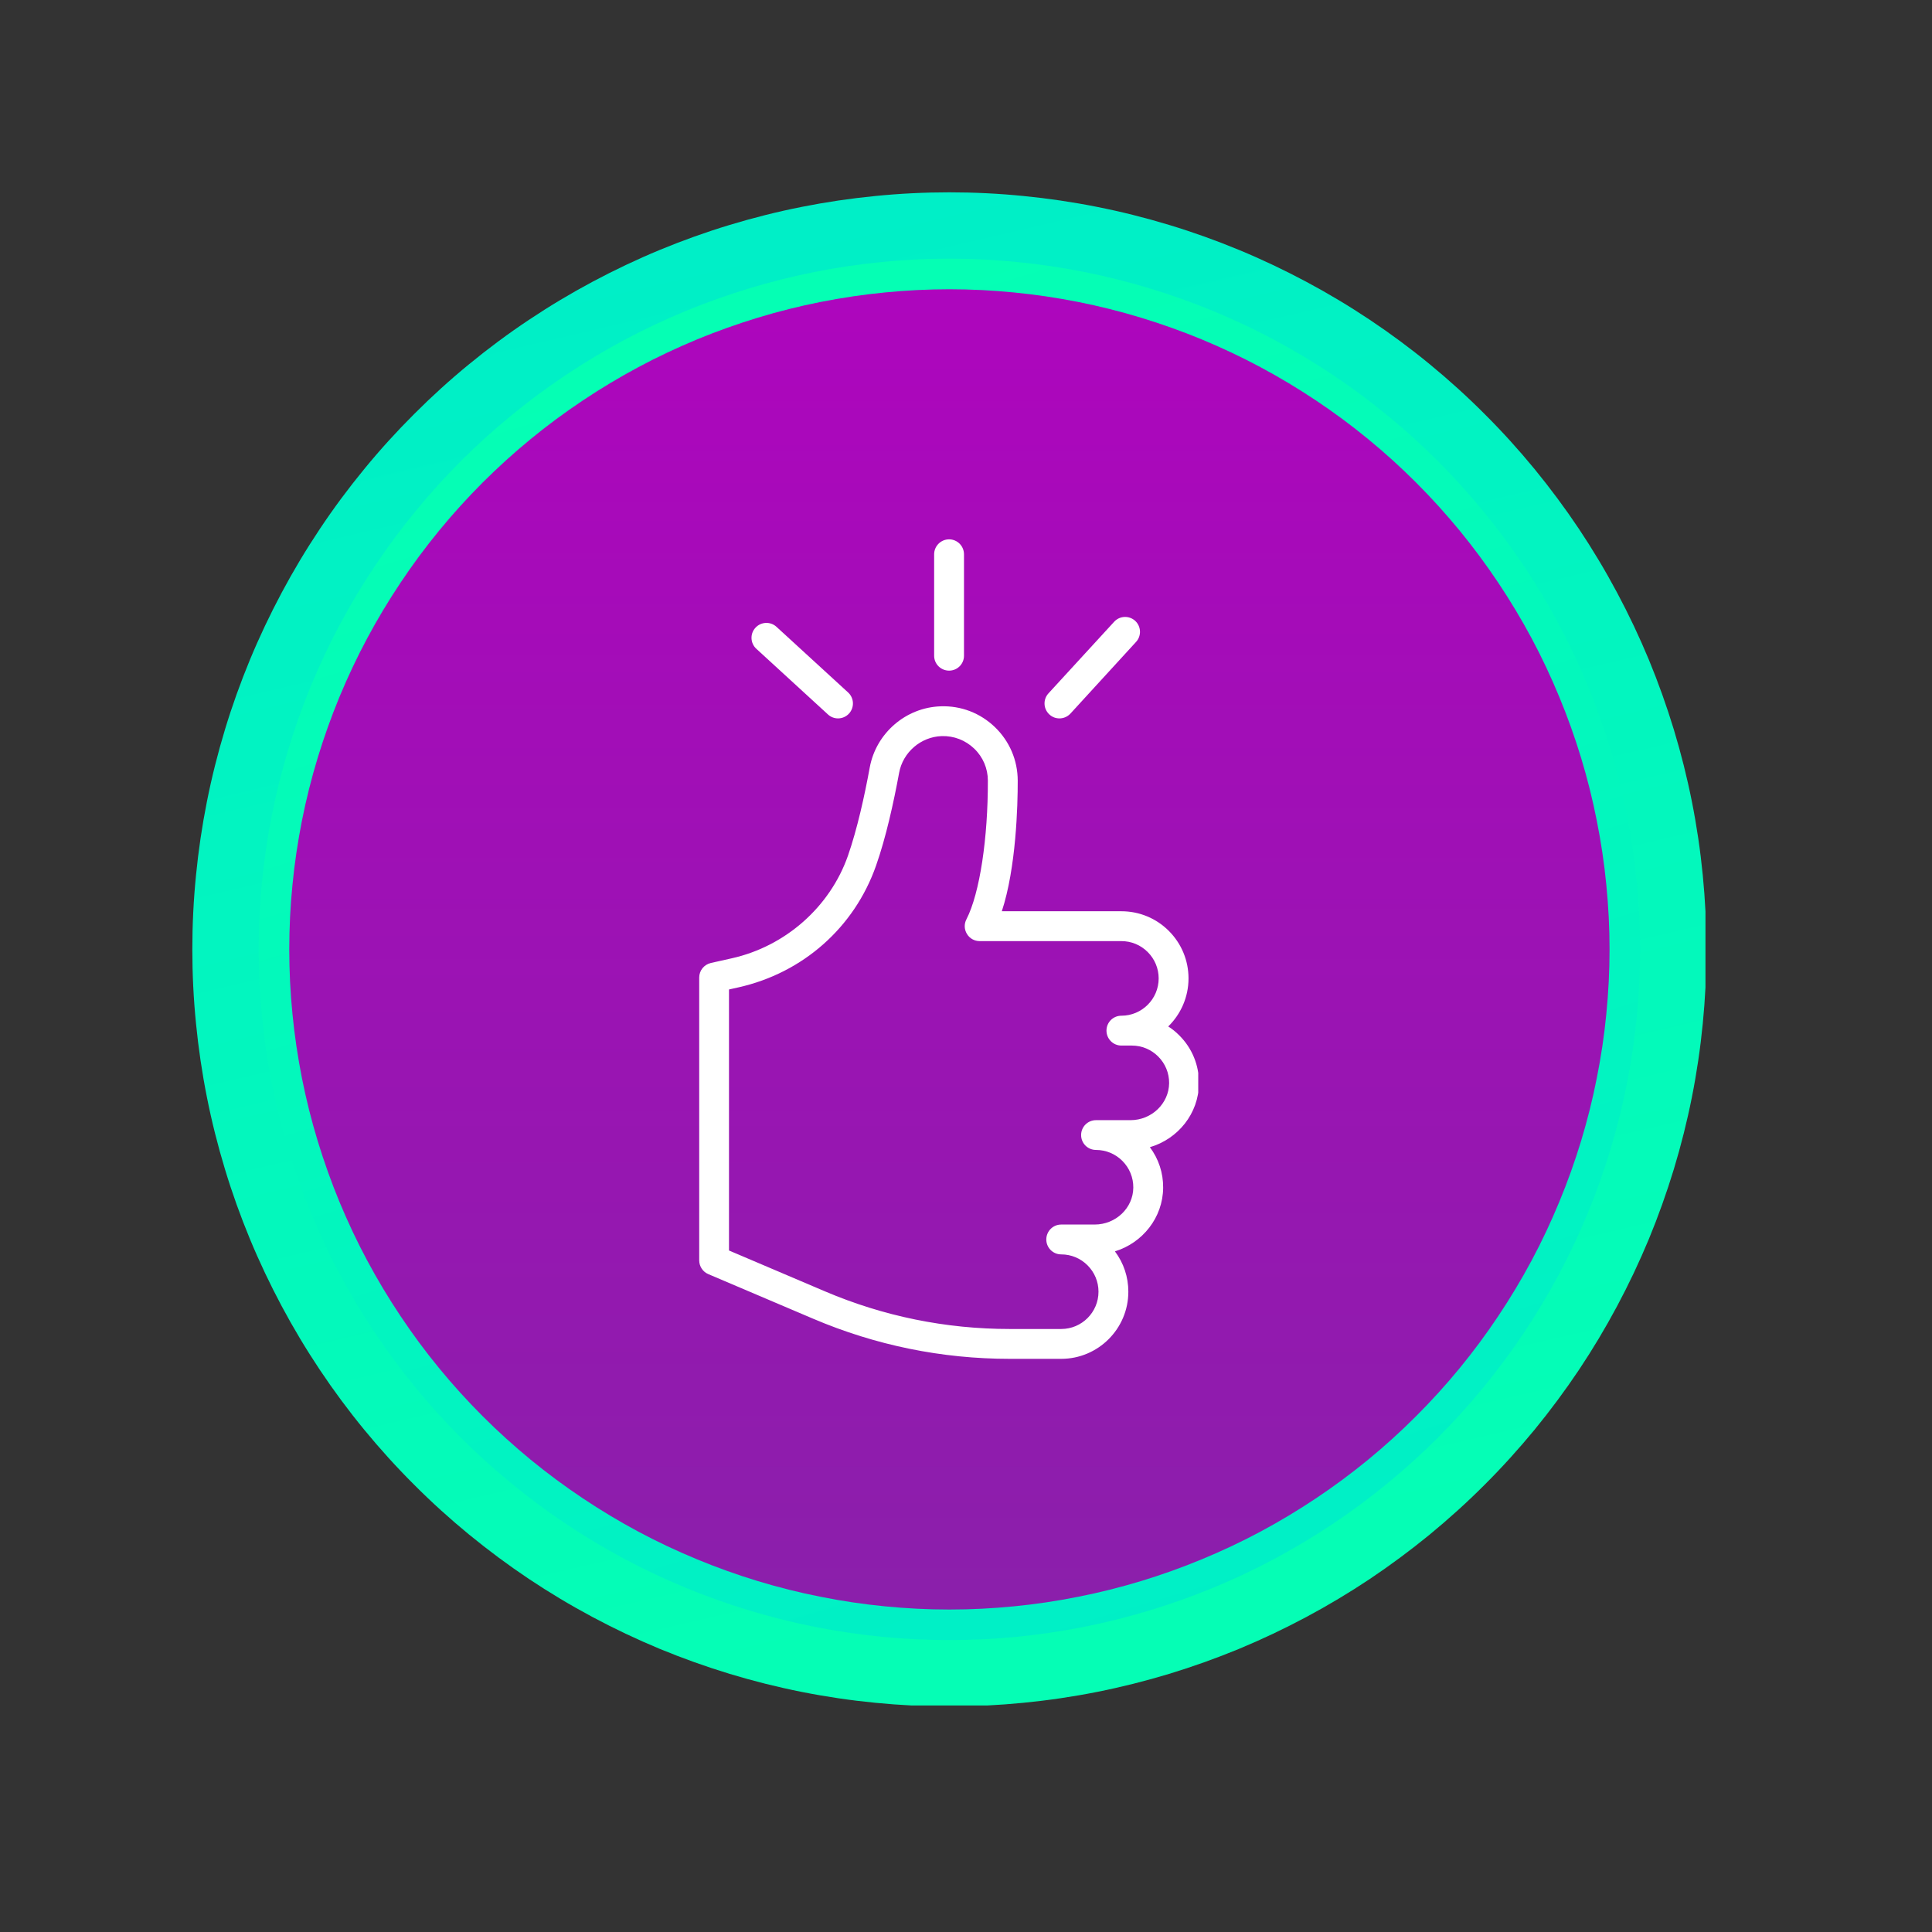 <svg xmlns="http://www.w3.org/2000/svg" xmlns:xlink="http://www.w3.org/1999/xlink" width="150" zoomAndPan="magnify" viewBox="0 0 112.5 112.5" height="150" preserveAspectRatio="xMidYMid meet" version="1.0"><rect x="0" y="0" width="112.5" height="112.5" fill="#333333" stroke="none"/><defs><clipPath id="cf2d39a301"><path d="M 11.199 11.199 L 99.309 11.199 L 99.309 99.309 L 11.199 99.309 Z M 11.199 11.199 " clip-rule="nonzero"/></clipPath><clipPath id="0a698f3237"><path d="M 99.367 55.281 C 99.367 56.727 99.293 58.168 99.152 59.605 C 99.012 61.039 98.801 62.469 98.52 63.883 C 98.238 65.301 97.887 66.699 97.469 68.078 C 97.047 69.461 96.562 70.82 96.012 72.152 C 95.457 73.488 94.84 74.789 94.16 76.062 C 93.48 77.336 92.738 78.574 91.938 79.773 C 91.133 80.973 90.273 82.133 89.359 83.25 C 88.441 84.363 87.477 85.434 86.453 86.453 C 85.434 87.477 84.363 88.441 83.25 89.359 C 82.133 90.273 80.973 91.133 79.773 91.938 C 78.574 92.738 77.336 93.48 76.062 94.16 C 74.789 94.84 73.488 95.457 72.152 96.012 C 70.82 96.562 69.461 97.047 68.078 97.469 C 66.699 97.887 65.301 98.238 63.883 98.52 C 62.469 98.801 61.039 99.012 59.605 99.152 C 58.168 99.293 56.727 99.367 55.281 99.367 C 53.84 99.367 52.398 99.293 50.961 99.152 C 49.523 99.012 48.098 98.801 46.684 98.52 C 45.266 98.238 43.867 97.887 42.488 97.469 C 41.105 97.047 39.746 96.562 38.414 96.012 C 37.078 95.457 35.777 94.84 34.504 94.16 C 33.23 93.48 31.992 92.738 30.793 91.938 C 29.59 91.133 28.434 90.273 27.316 89.359 C 26.199 88.441 25.133 87.477 24.113 86.453 C 23.09 85.434 22.121 84.363 21.207 83.25 C 20.289 82.133 19.43 80.973 18.629 79.773 C 17.828 78.574 17.086 77.336 16.406 76.062 C 15.727 74.789 15.109 73.488 14.555 72.152 C 14.004 70.82 13.516 69.461 13.098 68.078 C 12.68 66.699 12.328 65.301 12.047 63.883 C 11.766 62.469 11.555 61.039 11.414 59.605 C 11.27 58.168 11.199 56.727 11.199 55.281 C 11.199 53.84 11.27 52.398 11.414 50.961 C 11.555 49.523 11.766 48.098 12.047 46.684 C 12.328 45.266 12.68 43.867 13.098 42.488 C 13.516 41.105 14.004 39.746 14.555 38.414 C 15.109 37.078 15.727 35.777 16.406 34.504 C 17.086 33.23 17.828 31.992 18.629 30.793 C 19.43 29.59 20.289 28.434 21.207 27.316 C 22.121 26.199 23.09 25.133 24.113 24.113 C 25.133 23.09 26.199 22.121 27.316 21.207 C 28.434 20.289 29.59 19.43 30.793 18.629 C 31.992 17.828 33.23 17.086 34.504 16.406 C 35.777 15.727 37.078 15.109 38.414 14.555 C 39.746 14.004 41.105 13.516 42.488 13.098 C 43.867 12.68 45.266 12.328 46.684 12.047 C 48.098 11.766 49.523 11.555 50.961 11.414 C 52.398 11.27 53.84 11.199 55.281 11.199 C 56.727 11.199 58.168 11.27 59.605 11.414 C 61.039 11.555 62.469 11.766 63.883 12.047 C 65.301 12.328 66.699 12.68 68.078 13.098 C 69.461 13.516 70.82 14.004 72.152 14.555 C 73.488 15.109 74.789 15.727 76.062 16.406 C 77.336 17.086 78.574 17.828 79.773 18.629 C 80.973 19.43 82.133 20.289 83.25 21.207 C 84.363 22.121 85.434 23.09 86.453 24.113 C 87.477 25.133 88.441 26.199 89.359 27.316 C 90.273 28.434 91.133 29.59 91.938 30.793 C 92.738 31.992 93.48 33.23 94.16 34.504 C 94.84 35.777 95.457 37.078 96.012 38.414 C 96.562 39.746 97.047 41.105 97.469 42.488 C 97.887 43.867 98.238 45.266 98.52 46.684 C 98.801 48.098 99.012 49.523 99.152 50.961 C 99.293 52.398 99.367 53.84 99.367 55.281 Z M 99.367 55.281 " clip-rule="nonzero"/></clipPath><linearGradient x1="95.205" gradientTransform="matrix(0.336, 0, 0, 0.336, 11.2, 11.2)" y1="-22.305" x2="167.09" gradientUnits="userSpaceOnUse" y2="284.521" id="0809e61283"><stop stop-opacity="1" stop-color="rgb(0%, 93.7%, 78%)" offset="0"/><stop stop-opacity="1" stop-color="rgb(0%, 93.7%, 78%)" offset="0.062"/><stop stop-opacity="1" stop-color="rgb(0.017%, 93.753%, 77.936%)" offset="0.094"/><stop stop-opacity="1" stop-color="rgb(0.072%, 93.927%, 77.73%)" offset="0.125"/><stop stop-opacity="1" stop-color="rgb(0.148%, 94.168%, 77.448%)" offset="0.156"/><stop stop-opacity="1" stop-color="rgb(0.224%, 94.409%, 77.164%)" offset="0.188"/><stop stop-opacity="1" stop-color="rgb(0.301%, 94.65%, 76.881%)" offset="0.19"/><stop stop-opacity="1" stop-color="rgb(0.34%, 94.771%, 76.74%)" offset="0.219"/><stop stop-opacity="1" stop-color="rgb(0.378%, 94.891%, 76.598%)" offset="0.25"/><stop stop-opacity="1" stop-color="rgb(0.455%, 95.132%, 76.315%)" offset="0.281"/><stop stop-opacity="1" stop-color="rgb(0.531%, 95.374%, 76.031%)" offset="0.312"/><stop stop-opacity="1" stop-color="rgb(0.607%, 95.615%, 75.748%)" offset="0.344"/><stop stop-opacity="1" stop-color="rgb(0.684%, 95.856%, 75.465%)" offset="0.375"/><stop stop-opacity="1" stop-color="rgb(0.76%, 96.097%, 75.182%)" offset="0.406"/><stop stop-opacity="1" stop-color="rgb(0.838%, 96.338%, 74.899%)" offset="0.438"/><stop stop-opacity="1" stop-color="rgb(0.914%, 96.579%, 74.615%)" offset="0.469"/><stop stop-opacity="1" stop-color="rgb(0.99%, 96.82%, 74.332%)" offset="0.5"/><stop stop-opacity="1" stop-color="rgb(1.067%, 97.061%, 74.049%)" offset="0.531"/><stop stop-opacity="1" stop-color="rgb(1.143%, 97.302%, 73.766%)" offset="0.562"/><stop stop-opacity="1" stop-color="rgb(1.219%, 97.543%, 73.483%)" offset="0.594"/><stop stop-opacity="1" stop-color="rgb(1.295%, 97.784%, 73.199%)" offset="0.625"/><stop stop-opacity="1" stop-color="rgb(1.373%, 98.026%, 72.917%)" offset="0.656"/><stop stop-opacity="1" stop-color="rgb(1.45%, 98.267%, 72.633%)" offset="0.688"/><stop stop-opacity="1" stop-color="rgb(1.526%, 98.508%, 72.35%)" offset="0.719"/><stop stop-opacity="1" stop-color="rgb(1.602%, 98.749%, 72.067%)" offset="0.75"/><stop stop-opacity="1" stop-color="rgb(1.678%, 98.99%, 71.783%)" offset="0.781"/><stop stop-opacity="1" stop-color="rgb(1.755%, 99.231%, 71.501%)" offset="0.81"/><stop stop-opacity="1" stop-color="rgb(1.794%, 99.352%, 71.359%)" offset="0.812"/><stop stop-opacity="1" stop-color="rgb(1.833%, 99.472%, 71.217%)" offset="0.844"/><stop stop-opacity="1" stop-color="rgb(1.909%, 99.713%, 70.934%)" offset="0.875"/><stop stop-opacity="1" stop-color="rgb(1.973%, 99.916%, 70.695%)" offset="1"/></linearGradient><clipPath id="3df5c65579"><path d="M 15 15 L 96 15 L 96 96 L 15 96 Z M 15 15 " clip-rule="nonzero"/></clipPath><clipPath id="739a64ddc9"><path d="M 95.5 55.281 C 95.5 56.602 95.438 57.914 95.309 59.227 C 95.18 60.535 94.984 61.836 94.73 63.129 C 94.473 64.422 94.152 65.699 93.77 66.957 C 93.387 68.219 92.945 69.457 92.441 70.676 C 91.938 71.891 91.375 73.082 90.754 74.242 C 90.133 75.402 89.457 76.531 88.723 77.629 C 87.992 78.723 87.207 79.777 86.371 80.797 C 85.535 81.816 84.652 82.789 83.723 83.723 C 82.789 84.652 81.816 85.535 80.797 86.371 C 79.777 87.207 78.723 87.992 77.629 88.723 C 76.531 89.457 75.402 90.133 74.242 90.754 C 73.082 91.375 71.891 91.938 70.676 92.441 C 69.457 92.945 68.219 93.387 66.957 93.77 C 65.699 94.152 64.422 94.473 63.129 94.73 C 61.836 94.984 60.535 95.18 59.227 95.309 C 57.914 95.438 56.602 95.5 55.281 95.5 C 53.965 95.5 52.652 95.438 51.34 95.309 C 50.031 95.18 48.727 94.984 47.438 94.73 C 46.145 94.473 44.867 94.152 43.609 93.77 C 42.348 93.387 41.109 92.945 39.891 92.441 C 38.676 91.938 37.484 91.375 36.324 90.754 C 35.164 90.133 34.035 89.457 32.938 88.723 C 31.844 87.992 30.785 87.207 29.77 86.371 C 28.75 85.535 27.773 84.652 26.844 83.723 C 25.914 82.789 25.027 81.816 24.195 80.797 C 23.359 79.777 22.574 78.723 21.844 77.629 C 21.109 76.531 20.434 75.402 19.812 74.242 C 19.191 73.082 18.629 71.891 18.125 70.676 C 17.621 69.457 17.18 68.219 16.797 66.957 C 16.414 65.699 16.094 64.422 15.836 63.129 C 15.578 61.836 15.387 60.535 15.258 59.227 C 15.129 57.914 15.062 56.602 15.062 55.281 C 15.062 53.965 15.129 52.652 15.258 51.34 C 15.387 50.031 15.578 48.727 15.836 47.438 C 16.094 46.145 16.414 44.867 16.797 43.609 C 17.18 42.348 17.621 41.109 18.125 39.891 C 18.629 38.676 19.191 37.484 19.812 36.324 C 20.434 35.164 21.109 34.035 21.844 32.938 C 22.574 31.844 23.359 30.785 24.195 29.77 C 25.027 28.75 25.914 27.773 26.844 26.844 C 27.773 25.914 28.75 25.027 29.77 24.195 C 30.785 23.359 31.844 22.574 32.938 21.844 C 34.035 21.109 35.164 20.434 36.324 19.812 C 37.484 19.191 38.676 18.629 39.891 18.125 C 41.109 17.621 42.348 17.18 43.609 16.797 C 44.867 16.414 46.145 16.094 47.438 15.836 C 48.727 15.578 50.031 15.387 51.34 15.258 C 52.652 15.129 53.965 15.062 55.281 15.062 C 56.602 15.062 57.914 15.129 59.227 15.258 C 60.535 15.387 61.836 15.578 63.129 15.836 C 64.422 16.094 65.699 16.414 66.957 16.797 C 68.219 17.18 69.457 17.621 70.676 18.125 C 71.891 18.629 73.082 19.191 74.242 19.812 C 75.402 20.434 76.531 21.109 77.629 21.844 C 78.723 22.574 79.777 23.359 80.797 24.195 C 81.816 25.027 82.789 25.914 83.723 26.844 C 84.652 27.773 85.535 28.75 86.371 29.77 C 87.207 30.785 87.992 31.844 88.723 32.938 C 89.457 34.035 90.133 35.164 90.754 36.324 C 91.375 37.484 91.938 38.676 92.441 39.891 C 92.945 41.109 93.387 42.348 93.77 43.609 C 94.152 44.867 94.473 46.145 94.73 47.438 C 94.984 48.727 95.18 50.031 95.309 51.34 C 95.438 52.652 95.5 53.965 95.5 55.281 Z M 95.5 55.281 " clip-rule="nonzero"/></clipPath><linearGradient x1="174.065" gradientTransform="matrix(0.336, 0, 0, 0.336, 11.2, 11.2)" y1="273.982" x2="88.283" gradientUnits="userSpaceOnUse" y2="-11.567" id="d0a78a7c8a"><stop stop-opacity="1" stop-color="rgb(0%, 93.7%, 78%)" offset="0"/><stop stop-opacity="1" stop-color="rgb(0.005%, 93.715%, 77.982%)" offset="0.062"/><stop stop-opacity="1" stop-color="rgb(0.047%, 93.851%, 77.82%)" offset="0.094"/><stop stop-opacity="1" stop-color="rgb(0.124%, 94.093%, 77.536%)" offset="0.125"/><stop stop-opacity="1" stop-color="rgb(0.201%, 94.336%, 77.251%)" offset="0.156"/><stop stop-opacity="1" stop-color="rgb(0.278%, 94.577%, 76.967%)" offset="0.188"/><stop stop-opacity="1" stop-color="rgb(0.356%, 94.82%, 76.682%)" offset="0.219"/><stop stop-opacity="1" stop-color="rgb(0.432%, 95.062%, 76.398%)" offset="0.231"/><stop stop-opacity="1" stop-color="rgb(0.47%, 95.184%, 76.256%)" offset="0.25"/><stop stop-opacity="1" stop-color="rgb(0.508%, 95.305%, 76.112%)" offset="0.281"/><stop stop-opacity="1" stop-color="rgb(0.586%, 95.547%, 75.827%)" offset="0.312"/><stop stop-opacity="1" stop-color="rgb(0.662%, 95.79%, 75.543%)" offset="0.344"/><stop stop-opacity="1" stop-color="rgb(0.74%, 96.031%, 75.258%)" offset="0.375"/><stop stop-opacity="1" stop-color="rgb(0.816%, 96.274%, 74.974%)" offset="0.406"/><stop stop-opacity="1" stop-color="rgb(0.894%, 96.516%, 74.689%)" offset="0.438"/><stop stop-opacity="1" stop-color="rgb(0.97%, 96.759%, 74.405%)" offset="0.469"/><stop stop-opacity="1" stop-color="rgb(1.047%, 97.002%, 74.12%)" offset="0.5"/><stop stop-opacity="1" stop-color="rgb(1.125%, 97.244%, 73.834%)" offset="0.531"/><stop stop-opacity="1" stop-color="rgb(1.201%, 97.485%, 73.55%)" offset="0.562"/><stop stop-opacity="1" stop-color="rgb(1.279%, 97.728%, 73.265%)" offset="0.594"/><stop stop-opacity="1" stop-color="rgb(1.355%, 97.971%, 72.981%)" offset="0.625"/><stop stop-opacity="1" stop-color="rgb(1.433%, 98.213%, 72.696%)" offset="0.656"/><stop stop-opacity="1" stop-color="rgb(1.509%, 98.456%, 72.412%)" offset="0.688"/><stop stop-opacity="1" stop-color="rgb(1.585%, 98.698%, 72.127%)" offset="0.719"/><stop stop-opacity="1" stop-color="rgb(1.663%, 98.94%, 71.841%)" offset="0.75"/><stop stop-opacity="1" stop-color="rgb(1.74%, 99.182%, 71.558%)" offset="0.769"/><stop stop-opacity="1" stop-color="rgb(1.779%, 99.304%, 71.416%)" offset="0.781"/><stop stop-opacity="1" stop-color="rgb(1.817%, 99.425%, 71.272%)" offset="0.812"/><stop stop-opacity="1" stop-color="rgb(1.894%, 99.667%, 70.988%)" offset="0.844"/><stop stop-opacity="1" stop-color="rgb(1.965%, 99.895%, 70.723%)" offset="0.875"/><stop stop-opacity="1" stop-color="rgb(1.999%, 100%, 70.599%)" offset="1"/></linearGradient><clipPath id="91e4b1e34c"><path d="M 16 16 L 94 16 L 94 94 L 16 94 Z M 16 16 " clip-rule="nonzero"/></clipPath><clipPath id="a4c4cd9fc4"><path d="M 93.723 55.281 C 93.723 56.543 93.66 57.797 93.535 59.051 C 93.414 60.305 93.227 61.547 92.98 62.781 C 92.738 64.016 92.43 65.234 92.066 66.441 C 91.699 67.645 91.277 68.828 90.793 69.992 C 90.312 71.156 89.777 72.293 89.184 73.402 C 88.59 74.512 87.941 75.59 87.242 76.637 C 86.543 77.684 85.793 78.695 84.996 79.668 C 84.195 80.641 83.352 81.574 82.461 82.461 C 81.574 83.352 80.641 84.195 79.668 84.996 C 78.695 85.793 77.684 86.543 76.637 87.242 C 75.59 87.941 74.512 88.59 73.402 89.184 C 72.293 89.777 71.156 90.312 69.992 90.793 C 68.828 91.277 67.645 91.699 66.441 92.066 C 65.234 92.43 64.016 92.738 62.781 92.98 C 61.547 93.227 60.305 93.414 59.051 93.535 C 57.797 93.66 56.543 93.723 55.281 93.723 C 54.023 93.723 52.77 93.66 51.516 93.535 C 50.262 93.414 49.02 93.227 47.785 92.98 C 46.551 92.738 45.328 92.43 44.125 92.066 C 42.922 91.699 41.738 91.277 40.574 90.793 C 39.41 90.312 38.273 89.777 37.164 89.184 C 36.055 88.59 34.977 87.941 33.93 87.242 C 32.883 86.543 31.871 85.793 30.898 84.996 C 29.926 84.195 28.992 83.352 28.102 82.461 C 27.215 81.574 26.367 80.641 25.57 79.668 C 24.77 78.695 24.023 77.684 23.324 76.637 C 22.625 75.59 21.977 74.512 21.383 73.402 C 20.789 72.293 20.254 71.156 19.77 69.992 C 19.289 68.828 18.867 67.645 18.5 66.441 C 18.133 65.234 17.828 64.016 17.582 62.781 C 17.34 61.547 17.152 60.305 17.031 59.051 C 16.906 57.797 16.844 56.543 16.844 55.281 C 16.844 54.023 16.906 52.77 17.031 51.516 C 17.152 50.262 17.34 49.02 17.582 47.785 C 17.828 46.551 18.133 45.328 18.5 44.125 C 18.867 42.922 19.289 41.738 19.77 40.574 C 20.254 39.41 20.789 38.273 21.383 37.164 C 21.977 36.055 22.625 34.977 23.324 33.93 C 24.023 32.883 24.77 31.871 25.57 30.898 C 26.367 29.926 27.215 28.992 28.102 28.102 C 28.992 27.215 29.926 26.367 30.898 25.57 C 31.871 24.77 32.883 24.023 33.93 23.324 C 34.977 22.625 36.055 21.977 37.164 21.383 C 38.273 20.789 39.41 20.254 40.574 19.77 C 41.738 19.289 42.922 18.867 44.125 18.5 C 45.328 18.133 46.551 17.828 47.785 17.582 C 49.02 17.34 50.262 17.152 51.516 17.031 C 52.77 16.906 54.023 16.844 55.281 16.844 C 56.543 16.844 57.797 16.906 59.051 17.031 C 60.305 17.152 61.547 17.34 62.781 17.582 C 64.016 17.828 65.234 18.133 66.441 18.5 C 67.645 18.867 68.828 19.289 69.992 19.77 C 71.156 20.254 72.293 20.789 73.402 21.383 C 74.512 21.977 75.59 22.625 76.637 23.324 C 77.684 24.023 78.695 24.77 79.668 25.57 C 80.641 26.367 81.574 27.215 82.461 28.102 C 83.352 28.992 84.195 29.926 84.996 30.898 C 85.793 31.871 86.543 32.883 87.242 33.93 C 87.941 34.977 88.59 36.055 89.184 37.164 C 89.777 38.273 90.312 39.41 90.793 40.574 C 91.277 41.738 91.699 42.922 92.066 44.125 C 92.43 45.328 92.738 46.551 92.98 47.785 C 93.227 49.02 93.414 50.262 93.535 51.516 C 93.66 52.77 93.723 54.023 93.723 55.281 Z M 93.723 55.281 " clip-rule="nonzero"/></clipPath><linearGradient x1="-756.69" gradientTransform="matrix(0, 0.336, -0.336, 0, -598.763, 347.966)" y1="-1946.55" x2="-985.49" gradientUnits="userSpaceOnUse" y2="-1946.55" id="83f10410ab"><stop stop-opacity="1" stop-color="rgb(54.5%, 12.199%, 67.099%)" offset="0"/><stop stop-opacity="1" stop-color="rgb(54.604%, 12.12%, 67.152%)" offset="0.016"/><stop stop-opacity="1" stop-color="rgb(54.816%, 11.963%, 67.261%)" offset="0.031"/><stop stop-opacity="1" stop-color="rgb(55.029%, 11.804%, 67.371%)" offset="0.047"/><stop stop-opacity="1" stop-color="rgb(55.244%, 11.644%, 67.48%)" offset="0.062"/><stop stop-opacity="1" stop-color="rgb(55.458%, 11.485%, 67.589%)" offset="0.078"/><stop stop-opacity="1" stop-color="rgb(55.672%, 11.325%, 67.699%)" offset="0.094"/><stop stop-opacity="1" stop-color="rgb(55.887%, 11.166%, 67.809%)" offset="0.109"/><stop stop-opacity="1" stop-color="rgb(56.1%, 11.006%, 67.917%)" offset="0.125"/><stop stop-opacity="1" stop-color="rgb(56.314%, 10.847%, 68.027%)" offset="0.141"/><stop stop-opacity="1" stop-color="rgb(56.529%, 10.687%, 68.137%)" offset="0.156"/><stop stop-opacity="1" stop-color="rgb(56.743%, 10.529%, 68.245%)" offset="0.172"/><stop stop-opacity="1" stop-color="rgb(56.956%, 10.368%, 68.355%)" offset="0.188"/><stop stop-opacity="1" stop-color="rgb(57.172%, 10.21%, 68.465%)" offset="0.203"/><stop stop-opacity="1" stop-color="rgb(57.385%, 10.049%, 68.575%)" offset="0.219"/><stop stop-opacity="1" stop-color="rgb(57.599%, 9.891%, 68.683%)" offset="0.234"/><stop stop-opacity="1" stop-color="rgb(57.814%, 9.731%, 68.793%)" offset="0.25"/><stop stop-opacity="1" stop-color="rgb(58.028%, 9.572%, 68.903%)" offset="0.266"/><stop stop-opacity="1" stop-color="rgb(58.241%, 9.412%, 69.011%)" offset="0.281"/><stop stop-opacity="1" stop-color="rgb(58.456%, 9.253%, 69.121%)" offset="0.297"/><stop stop-opacity="1" stop-color="rgb(58.67%, 9.093%, 69.231%)" offset="0.312"/><stop stop-opacity="1" stop-color="rgb(58.884%, 8.934%, 69.339%)" offset="0.328"/><stop stop-opacity="1" stop-color="rgb(59.099%, 8.774%, 69.449%)" offset="0.344"/><stop stop-opacity="1" stop-color="rgb(59.312%, 8.615%, 69.559%)" offset="0.359"/><stop stop-opacity="1" stop-color="rgb(59.526%, 8.456%, 69.669%)" offset="0.375"/><stop stop-opacity="1" stop-color="rgb(59.741%, 8.296%, 69.777%)" offset="0.391"/><stop stop-opacity="1" stop-color="rgb(59.955%, 8.138%, 69.887%)" offset="0.406"/><stop stop-opacity="1" stop-color="rgb(60.168%, 7.977%, 69.997%)" offset="0.422"/><stop stop-opacity="1" stop-color="rgb(60.384%, 7.819%, 70.105%)" offset="0.438"/><stop stop-opacity="1" stop-color="rgb(60.597%, 7.658%, 70.215%)" offset="0.453"/><stop stop-opacity="1" stop-color="rgb(60.811%, 7.5%, 70.325%)" offset="0.469"/><stop stop-opacity="1" stop-color="rgb(61.026%, 7.339%, 70.433%)" offset="0.484"/><stop stop-opacity="1" stop-color="rgb(61.24%, 7.181%, 70.543%)" offset="0.5"/><stop stop-opacity="1" stop-color="rgb(61.453%, 7.021%, 70.653%)" offset="0.516"/><stop stop-opacity="1" stop-color="rgb(61.668%, 6.862%, 70.763%)" offset="0.531"/><stop stop-opacity="1" stop-color="rgb(61.882%, 6.702%, 70.871%)" offset="0.547"/><stop stop-opacity="1" stop-color="rgb(62.096%, 6.543%, 70.981%)" offset="0.562"/><stop stop-opacity="1" stop-color="rgb(62.311%, 6.383%, 71.091%)" offset="0.578"/><stop stop-opacity="1" stop-color="rgb(62.524%, 6.224%, 71.199%)" offset="0.594"/><stop stop-opacity="1" stop-color="rgb(62.738%, 6.064%, 71.309%)" offset="0.609"/><stop stop-opacity="1" stop-color="rgb(62.953%, 5.905%, 71.419%)" offset="0.625"/><stop stop-opacity="1" stop-color="rgb(63.167%, 5.745%, 71.527%)" offset="0.641"/><stop stop-opacity="1" stop-color="rgb(63.38%, 5.586%, 71.637%)" offset="0.656"/><stop stop-opacity="1" stop-color="rgb(63.596%, 5.426%, 71.747%)" offset="0.672"/><stop stop-opacity="1" stop-color="rgb(63.809%, 5.267%, 71.857%)" offset="0.688"/><stop stop-opacity="1" stop-color="rgb(64.023%, 5.109%, 71.965%)" offset="0.703"/><stop stop-opacity="1" stop-color="rgb(64.238%, 4.948%, 72.075%)" offset="0.719"/><stop stop-opacity="1" stop-color="rgb(64.452%, 4.79%, 72.185%)" offset="0.734"/><stop stop-opacity="1" stop-color="rgb(64.665%, 4.63%, 72.293%)" offset="0.75"/><stop stop-opacity="1" stop-color="rgb(64.879%, 4.471%, 72.403%)" offset="0.766"/><stop stop-opacity="1" stop-color="rgb(65.094%, 4.311%, 72.513%)" offset="0.781"/><stop stop-opacity="1" stop-color="rgb(65.308%, 4.152%, 72.621%)" offset="0.797"/><stop stop-opacity="1" stop-color="rgb(65.521%, 3.992%, 72.731%)" offset="0.812"/><stop stop-opacity="1" stop-color="rgb(65.736%, 3.833%, 72.841%)" offset="0.828"/><stop stop-opacity="1" stop-color="rgb(65.95%, 3.673%, 72.951%)" offset="0.844"/><stop stop-opacity="1" stop-color="rgb(66.164%, 3.514%, 73.059%)" offset="0.859"/><stop stop-opacity="1" stop-color="rgb(66.379%, 3.354%, 73.169%)" offset="0.875"/><stop stop-opacity="1" stop-color="rgb(66.592%, 3.195%, 73.279%)" offset="0.891"/><stop stop-opacity="1" stop-color="rgb(66.806%, 3.035%, 73.387%)" offset="0.906"/><stop stop-opacity="1" stop-color="rgb(67.021%, 2.876%, 73.497%)" offset="0.922"/><stop stop-opacity="1" stop-color="rgb(67.235%, 2.716%, 73.607%)" offset="0.938"/><stop stop-opacity="1" stop-color="rgb(67.448%, 2.557%, 73.715%)" offset="0.953"/><stop stop-opacity="1" stop-color="rgb(67.664%, 2.397%, 73.825%)" offset="0.969"/><stop stop-opacity="1" stop-color="rgb(67.877%, 2.238%, 73.935%)" offset="0.984"/><stop stop-opacity="1" stop-color="rgb(68.091%, 2.078%, 74.043%)" offset="1"/></linearGradient><clipPath id="da0424a923"><path d="M 40.652 41 L 69.773 41 L 69.773 79.191 L 40.652 79.191 Z M 40.652 41 " clip-rule="nonzero"/></clipPath><clipPath id="71be2492f5"><path d="M 54 31.406 L 57 31.406 L 57 40 L 54 40 Z M 54 31.406 " clip-rule="nonzero"/></clipPath></defs><g clip-path="url(#cf2d39a301)"><g clip-path="url(#0a698f3237)"><path fill="url(#0809e61283)" d="M 11.199 11.199 L 11.199 99.309 L 99.309 99.309 L 99.309 11.199 Z M 11.199 11.199 " fill-rule="nonzero"/></g></g><g clip-path="url(#3df5c65579)"><g clip-path="url(#739a64ddc9)"><path fill="url(#d0a78a7c8a)" d="M 15.062 15.062 L 15.062 95.5 L 95.5 95.5 L 95.5 15.062 Z M 15.062 15.062 " fill-rule="nonzero"/></g></g><g clip-path="url(#91e4b1e34c)"><g clip-path="url(#a4c4cd9fc4)"><path fill="url(#83f10410ab)" d="M 93.723 16.844 L 16.844 16.844 L 16.844 93.723 L 93.723 93.723 Z M 93.723 16.844 " fill-rule="nonzero"/></g></g><g clip-path="url(#da0424a923)"><path fill="#ffffff" d="M 69.816 63.086 C 69.824 62.031 69.418 61.035 68.668 60.289 C 68.473 60.09 68.258 59.918 68.027 59.77 C 68.754 59.059 69.207 58.066 69.207 56.973 C 69.207 55.93 68.801 54.949 68.062 54.207 C 67.324 53.469 66.34 53.062 65.297 53.062 L 58.336 53.062 C 59.168 50.539 59.266 46.906 59.262 45.453 C 59.258 44.27 58.789 43.168 57.938 42.344 C 57.082 41.52 55.961 41.086 54.773 41.129 C 52.746 41.195 51.012 42.691 50.645 44.691 C 50.348 46.316 49.918 48.273 49.375 49.832 C 48.328 52.812 45.738 55.102 42.613 55.801 L 41.395 56.074 C 40.996 56.164 40.715 56.516 40.715 56.922 L 40.715 73.391 C 40.715 73.738 40.922 74.055 41.242 74.191 L 47.34 76.785 C 50.98 78.336 54.836 79.125 58.797 79.125 L 61.793 79.125 C 63.949 79.125 65.703 77.371 65.703 75.215 C 65.703 74.359 65.43 73.543 64.922 72.867 C 66.531 72.375 67.715 70.902 67.73 69.164 C 67.738 68.301 67.465 67.48 66.957 66.801 C 68.594 66.324 69.801 64.84 69.816 63.086 Z M 65.828 65.227 L 63.82 65.227 C 63.34 65.227 62.953 65.613 62.953 66.094 C 62.953 66.574 63.34 66.961 63.82 66.961 C 64.398 66.961 64.945 67.188 65.355 67.598 C 65.77 68.016 65.996 68.566 65.992 69.152 C 65.984 70.34 64.973 71.305 63.742 71.305 L 61.793 71.305 C 61.312 71.305 60.926 71.695 60.926 72.176 C 60.926 72.652 61.312 73.043 61.793 73.043 C 62.375 73.043 62.918 73.27 63.328 73.68 C 63.738 74.09 63.965 74.637 63.965 75.215 C 63.965 76.414 62.992 77.387 61.793 77.387 L 58.797 77.387 C 55.07 77.387 51.445 76.648 48.02 75.188 L 42.449 72.816 L 42.449 57.617 L 42.992 57.496 C 46.754 56.656 49.75 54.004 51.012 50.406 C 51.59 48.766 52.039 46.719 52.355 45.004 C 52.574 43.805 53.617 42.906 54.832 42.863 C 55.543 42.84 56.219 43.102 56.73 43.594 C 57.242 44.086 57.523 44.75 57.523 45.457 C 57.531 48.762 57.062 52 56.273 53.535 C 56.133 53.805 56.145 54.125 56.305 54.383 C 56.461 54.645 56.742 54.801 57.047 54.801 L 65.297 54.801 C 65.879 54.801 66.422 55.027 66.832 55.438 C 67.242 55.848 67.469 56.395 67.469 56.973 C 67.469 58.168 66.496 59.145 65.297 59.145 C 64.816 59.145 64.43 59.531 64.43 60.012 C 64.43 60.492 64.816 60.883 65.297 60.883 L 65.906 60.883 C 66.484 60.883 67.031 61.109 67.441 61.52 C 67.855 61.934 68.082 62.484 68.078 63.07 C 68.066 64.258 67.059 65.227 65.828 65.227 Z M 65.828 65.227 " fill-opacity="1" fill-rule="nonzero"/></g><path fill="#ffffff" d="M 48.211 41.602 C 48.379 41.758 48.59 41.832 48.797 41.832 C 49.031 41.832 49.266 41.738 49.438 41.551 C 49.762 41.195 49.738 40.648 49.387 40.324 L 45.215 36.5 C 44.863 36.176 44.312 36.199 43.988 36.555 C 43.664 36.906 43.688 37.457 44.043 37.781 Z M 48.211 41.602 " fill-opacity="1" fill-rule="nonzero"/><path fill="#ffffff" d="M 61.691 41.832 C 61.926 41.832 62.16 41.738 62.332 41.551 L 66.152 37.379 C 66.477 37.027 66.453 36.477 66.102 36.152 C 65.746 35.828 65.199 35.852 64.875 36.207 L 61.051 40.375 C 60.727 40.73 60.75 41.277 61.105 41.602 C 61.27 41.758 61.48 41.832 61.691 41.832 Z M 61.691 41.832 " fill-opacity="1" fill-rule="nonzero"/><g clip-path="url(#71be2492f5)"><path fill="#ffffff" d="M 55.266 39.051 C 55.746 39.051 56.133 38.664 56.133 38.184 L 56.133 32.277 C 56.133 31.797 55.746 31.406 55.266 31.406 C 54.785 31.406 54.395 31.797 54.395 32.277 L 54.395 38.184 C 54.395 38.664 54.785 39.051 55.266 39.051 Z M 55.266 39.051 " fill-opacity="1" fill-rule="nonzero"/></g></svg>
